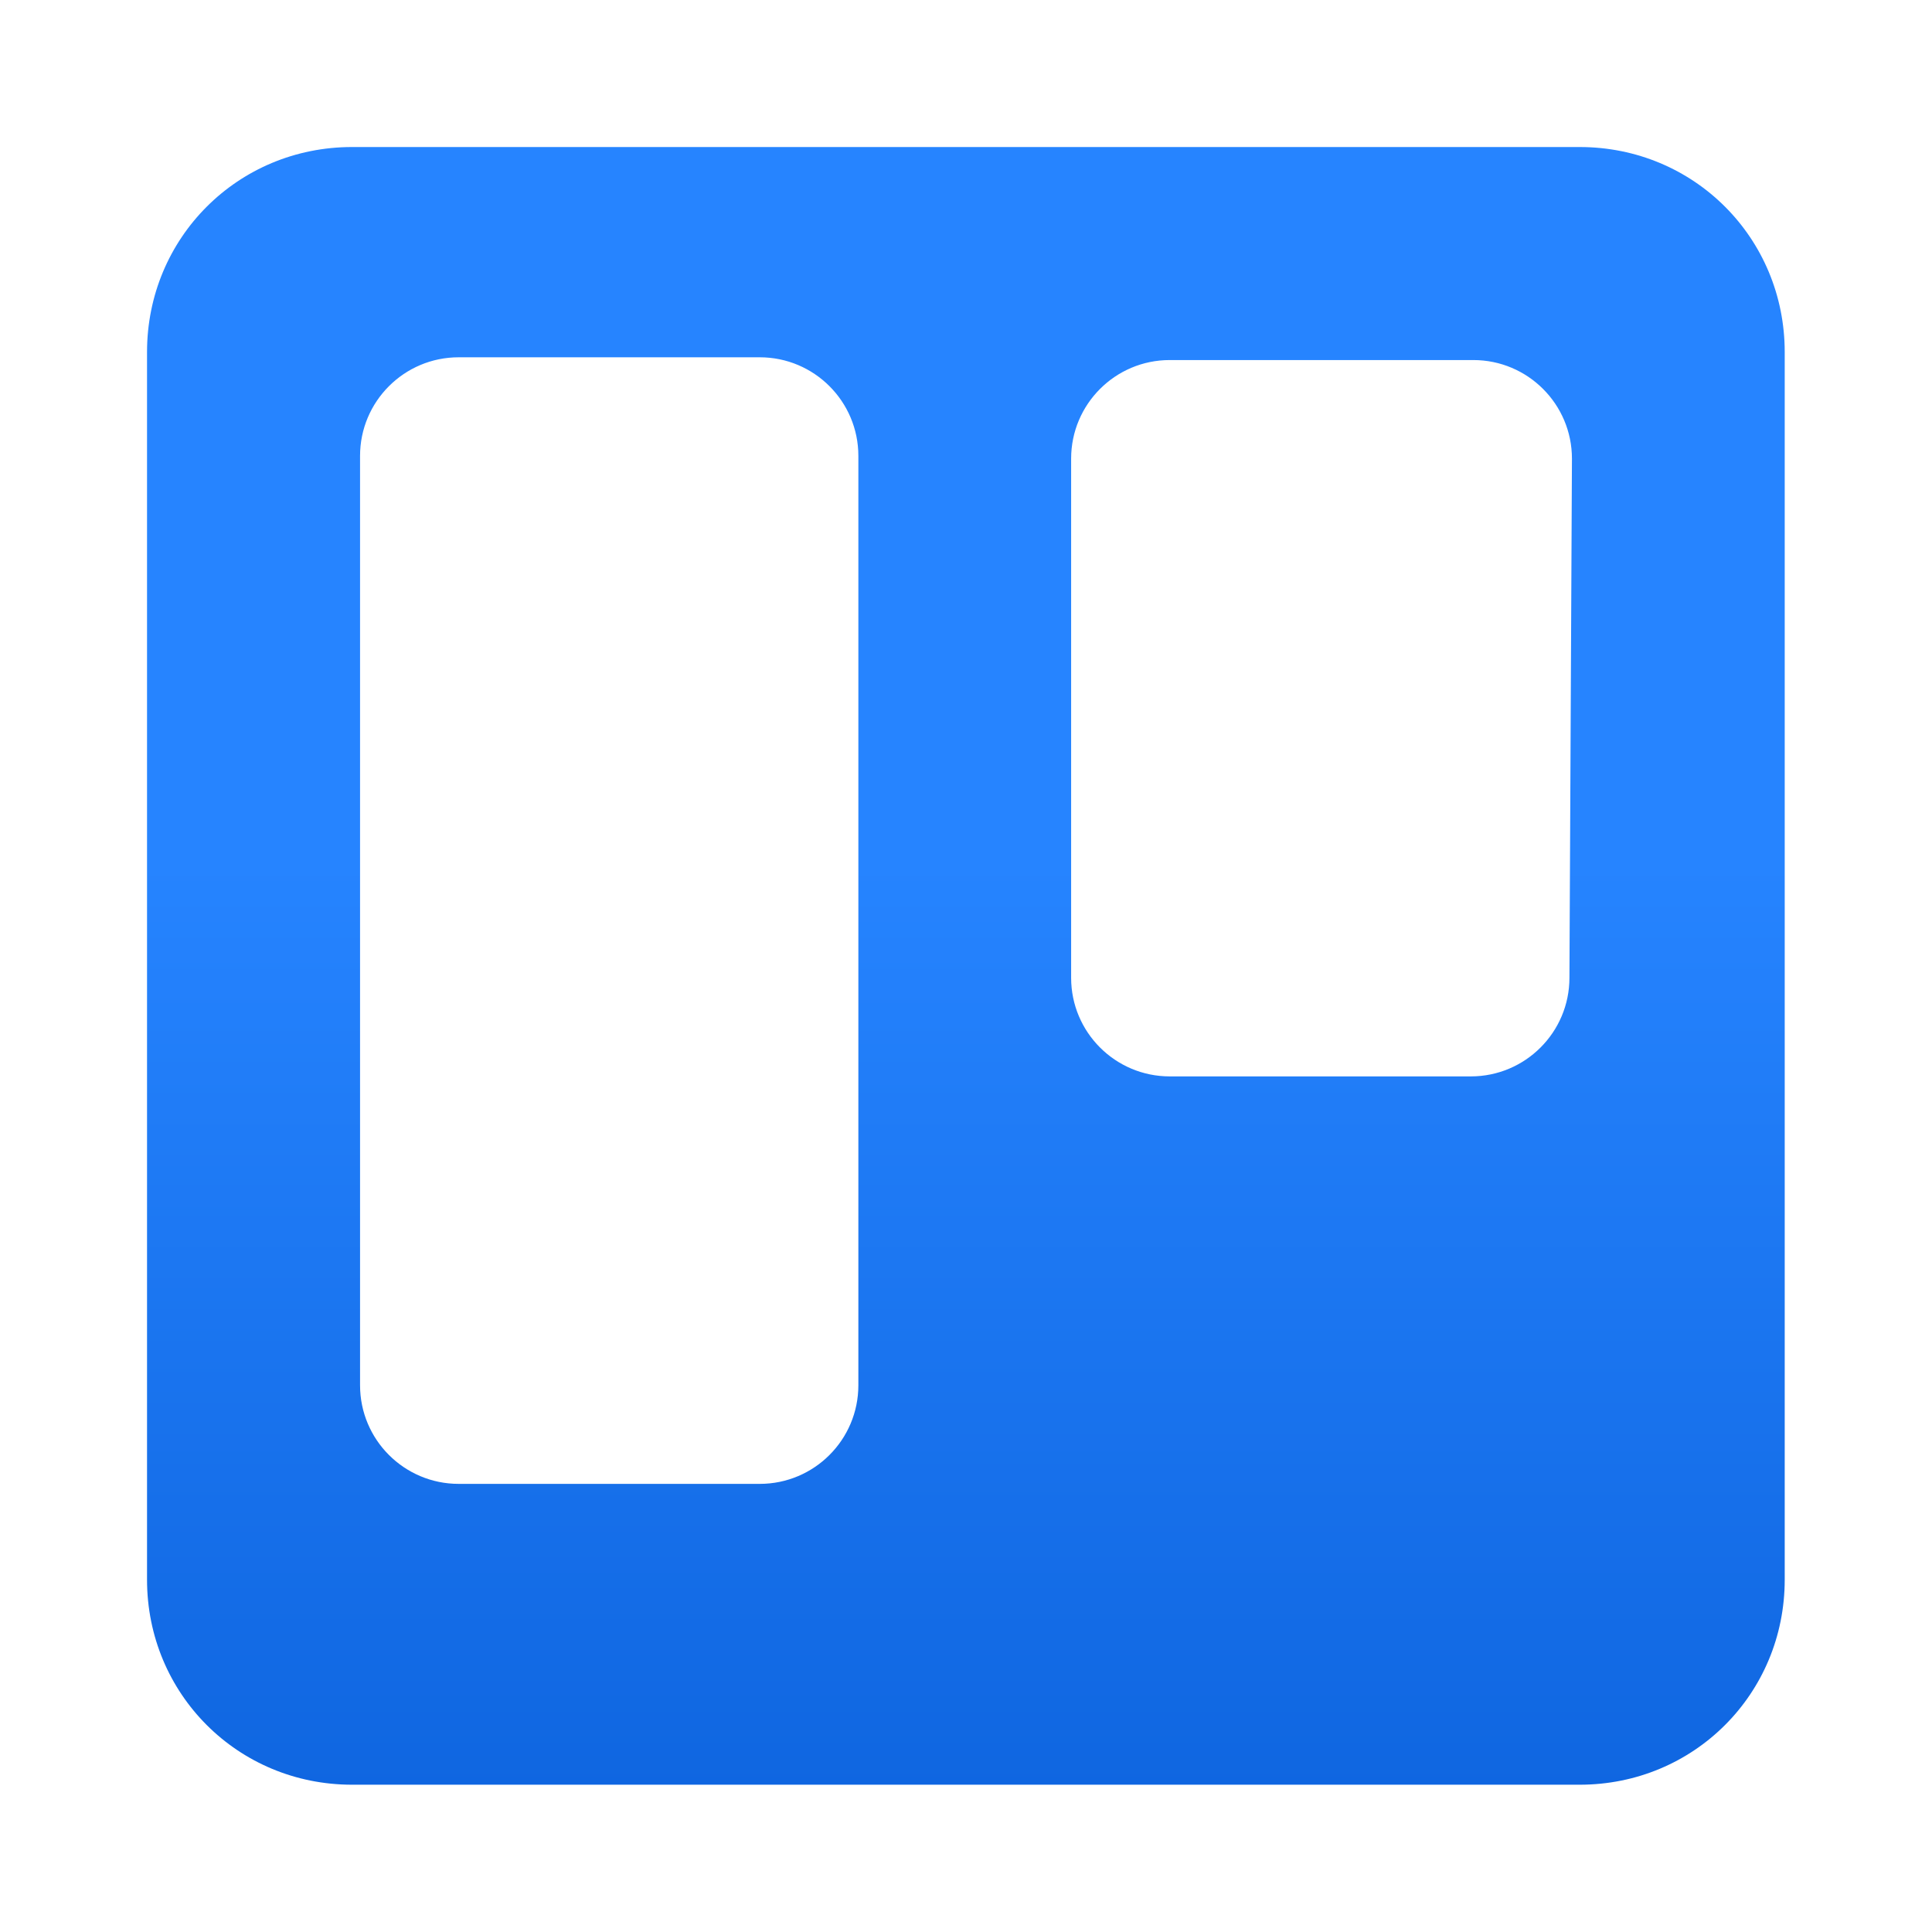 <?xml version="1.0" encoding="UTF-8"?><svg id="Layer_1" xmlns="http://www.w3.org/2000/svg" xmlns:xlink="http://www.w3.org/1999/xlink" viewBox="0 0 77 77"><defs><style>.cls-1{fill:url(#linear-gradient);stroke-width:0px;}</style><linearGradient id="linear-gradient" x1="38.5" y1="5326.29" x2="38.5" y2="5264.62" gradientTransform="translate(0 5360.56) scale(1 -1)" gradientUnits="userSpaceOnUse"><stop offset="0" stop-color="#2684ff"/><stop offset="1" stop-color="#0052cc"/></linearGradient></defs><g id="Layer_2"><g id="Layer_1-2"><path class="cls-1" d="M62.97,5.86H14.03c-4.55,0-8.17,3.62-8.17,8.17h0v48.93c0,4.55,3.62,8.17,8.17,8.17h48.93c4.55,0,8.17-3.62,8.17-8.17V14.03c0-4.55-3.62-8.17-8.17-8.17ZM34.21,55.21c0,2.17-1.76,3.93-3.93,3.93h-12c-2.17,0-3.93-1.76-3.93-3.93h0V18.17c0-2.17,1.76-3.93,3.93-3.93h12c2.17,0,3.93,1.76,3.93,3.93v37.03ZM62.55,38.97c0,2.17-1.76,3.93-3.93,3.93h-12c-2.17,0-3.93-1.76-3.93-3.93v-20.69c0-2.17,1.76-3.93,3.93-3.93h12.1c2.17,0,3.93,1.76,3.93,3.93h0l-.1,20.69Z"/></g></g></svg>
